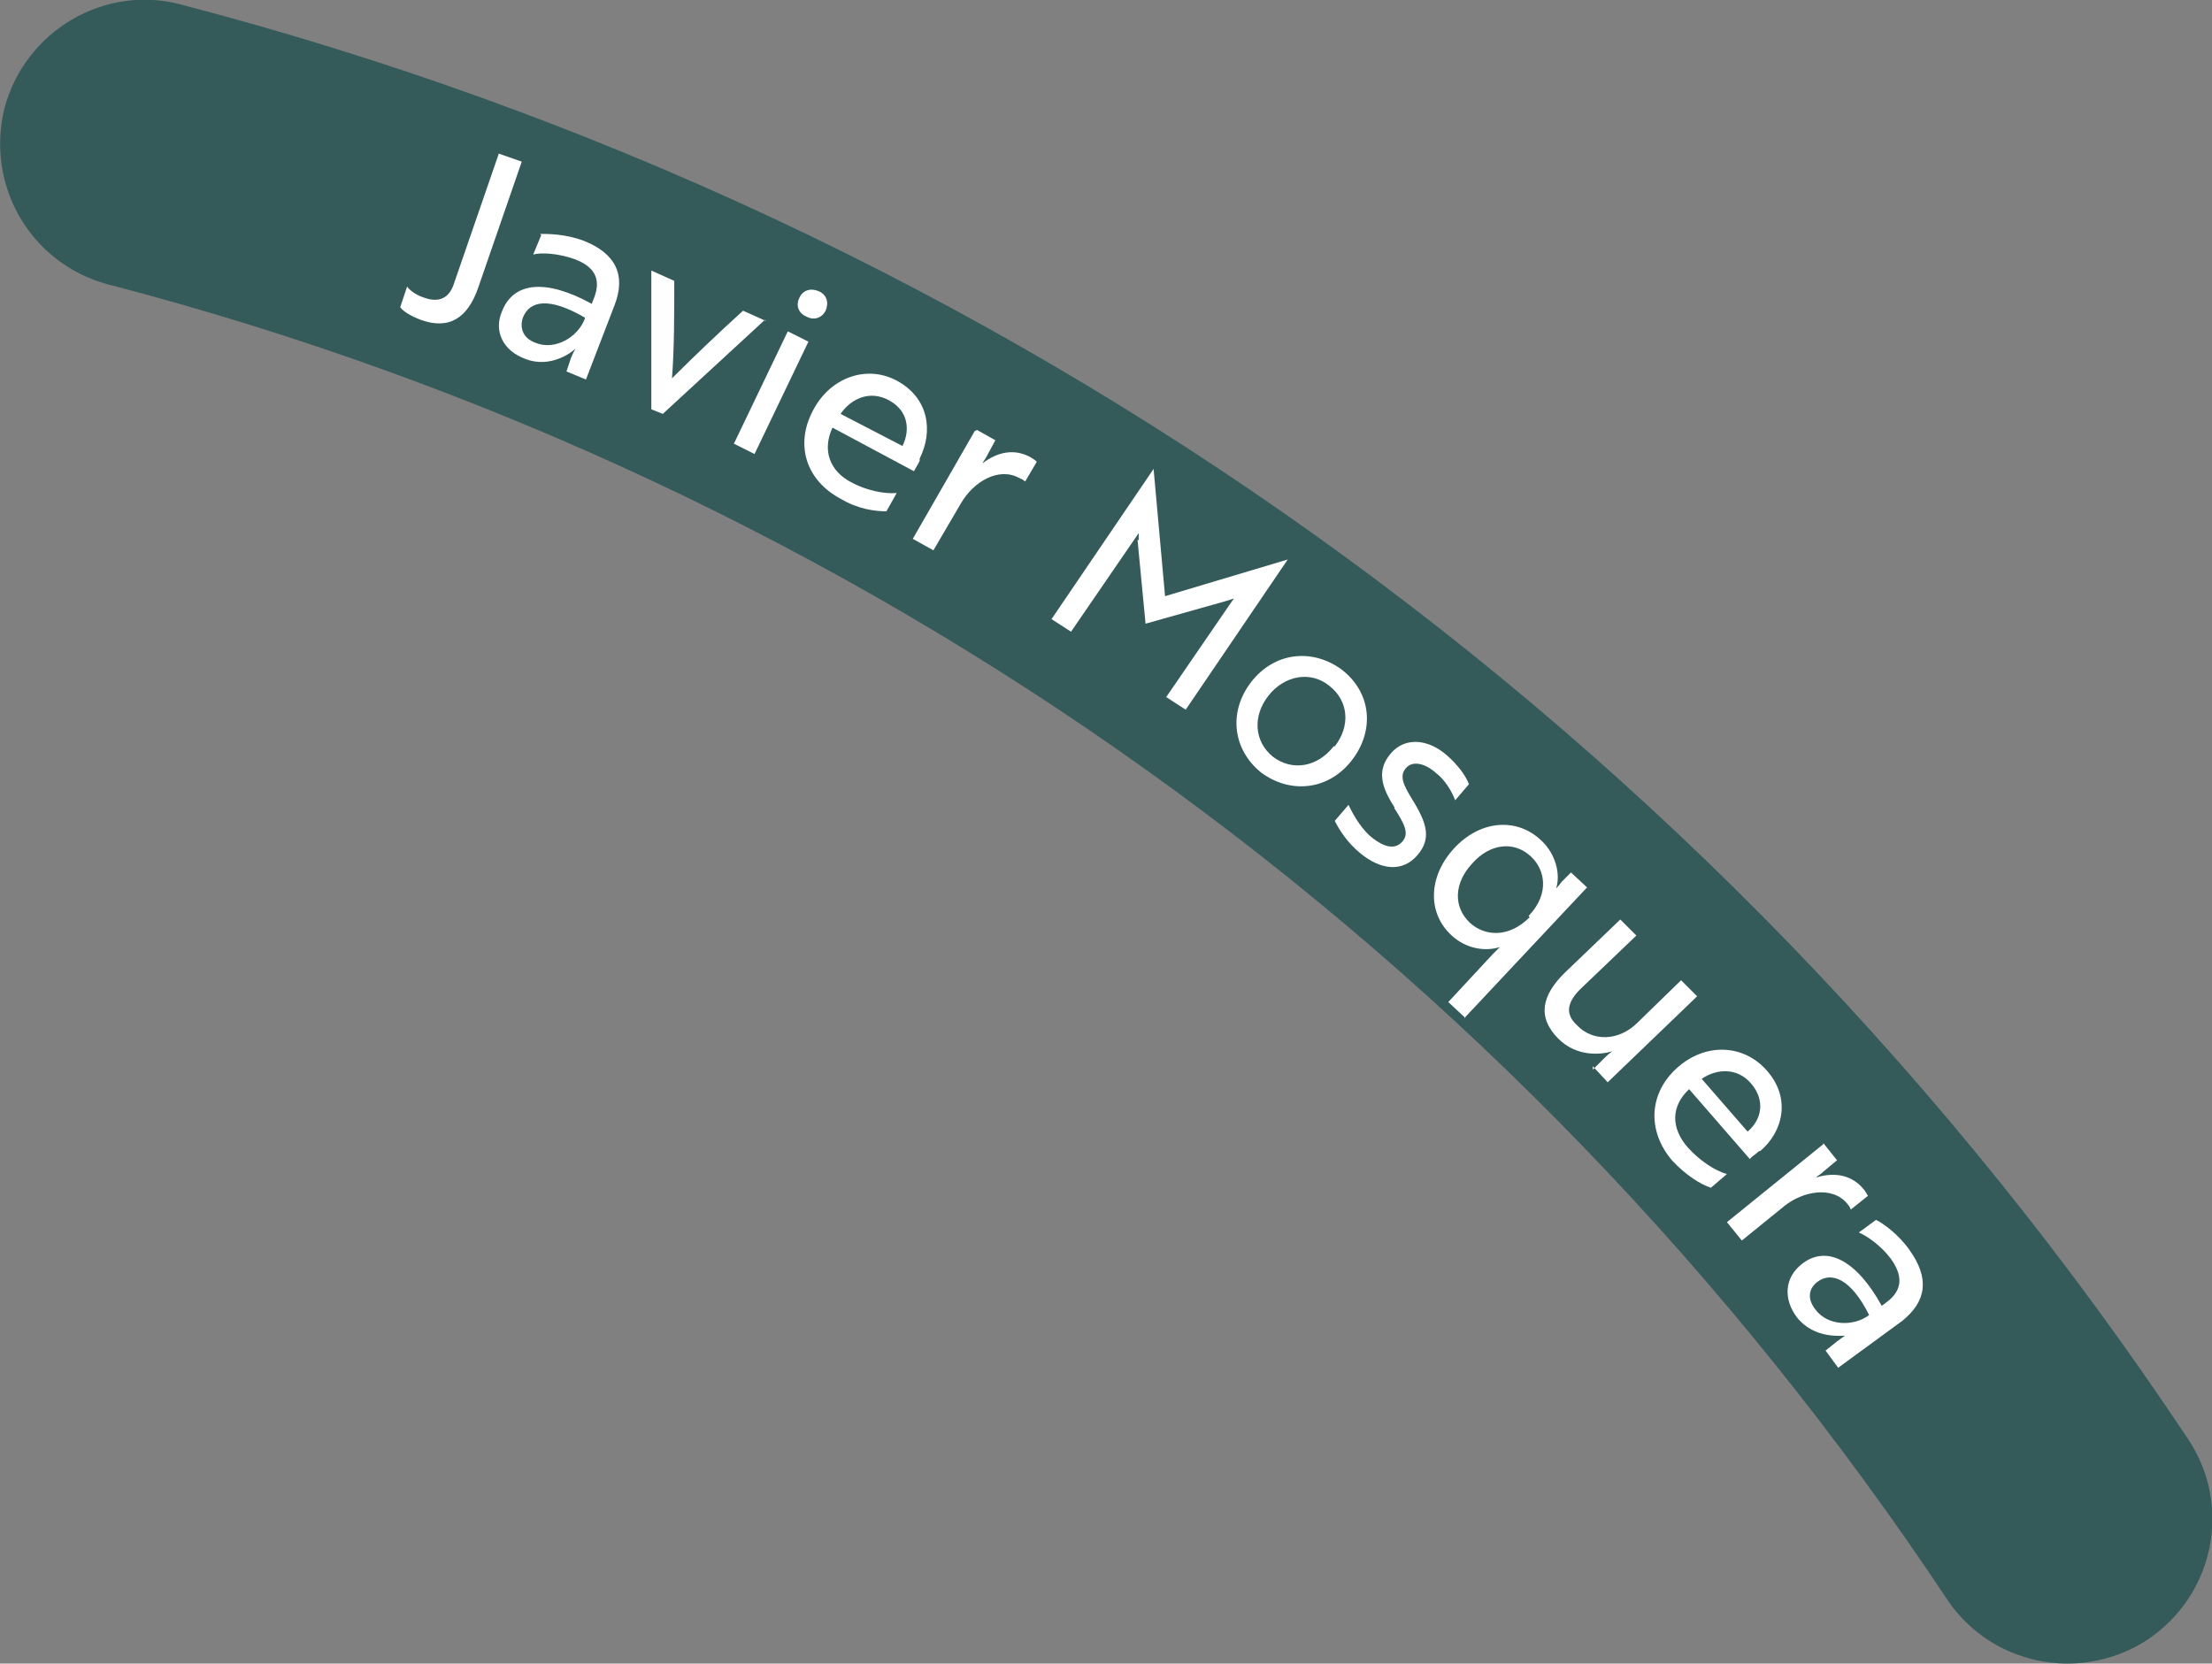 <?xml version="1.0" encoding="UTF-8"?>
<svg xmlns="http://www.w3.org/2000/svg" version="1.1" viewBox="0 0 192.9 145.1">
  <rect x="0" y="0" width="192.9" height="145.1" fill="#808080" stroke="none"/>
  <defs>
    <style>
      .cls-1 {
        fill: #fff;
      }

      .cls-2 {
        fill: #345b5a;
      }
    </style>
  </defs>
  <!-- Generator: Adobe Illustrator 28.7.3, SVG Export Plug-In . SVG Version: 1.2.0 Build 164)  -->
  <g>
    <g id="Capa_2">
      <g id="nombres">
        <g>
          <path class="cls-2" d="M180.3,145.1c-4.1,0-8.1-2-10.5-5.6C132,82.6,75.1,41.9,9.4,24.8,2.7,23-1.3,16.2.4,9.4,2.2,2.7,9.1-1.4,15.8.4c71.7,18.7,133.8,63.1,175,125.1,3.9,5.8,2.3,13.6-3.5,17.5-2.1,1.4-4.6,2.1-7,2.1Z"/>
          <g>
            <path class="cls-1" d="M41.7,25.1c-.9,2.6-2.5,3.7-5,2.8-.8-.3-1.5-.7-1.8-1.1l.6-1.8c.3.4.9.8,1.6,1,1.2.4,2.1,0,2.5-1.3l3.9-11.3,2,.7-3.8,11h0Z"/>
            <path class="cls-1" d="M47.1,20.4c.7,0,2.2,0,3.8.6,2.8,1.1,3.7,3,2.7,5.6l-2.5,6.5-1.7-.7.4-1.2c.2-.5.4-.8.4-.8h0c-.2.2-2.1,1.8-4.4.9-1.9-.7-2.8-2.4-2-4.2,1-2.5,3.8-2.8,7.8-.6l.2-.5c.7-1.8-.1-2.8-1.7-3.4-1.4-.5-2.9-.6-3.6-.4l.7-1.7h0ZM51,27.7c-3.1-1.8-4.8-1.5-5.4,0-.3.9,0,1.8,1.1,2.2,1.7.7,3.7-.5,4.3-2.1h0Z"/>
            <path class="cls-1" d="M66.7,27.9l-8.9,8.2-1-.4v-12.1s2,.9,2,.9c0,2.9,0,6-.2,8.5,1.8-1.8,4.1-4,6.2-5.9l2,.9h0Z"/>
            <path class="cls-1" d="M70.5,29.8l-4.7,9.8-1.8-.9,4.7-9.8s1.8.9,1.8.9ZM71.4,25.4c.7.3.9,1,.6,1.7-.3.6-1,.9-1.7.5-.7-.3-.9-1-.6-1.6.3-.7,1-.9,1.7-.6Z"/>
            <path class="cls-1" d="M80.2,40.2c-.2.4-.4.7-.5.9l-7.1-3.8h0c-.9,1.9-.3,3.8,1.7,4.8,1.3.7,2.9,1,3.9.9l-.9,1.6c-1,0-2.5-.2-4-1.1-3-1.6-4-4.7-2.4-7.7,1.5-2.9,4.7-4,7.3-2.6,2.8,1.5,3.2,4.4,2,6.8h0ZM77.5,34.9c-1.7-.9-3.3-.1-4.2,1.2l5.4,2.8c.7-1.4.5-3.1-1.2-4Z"/>
            <path class="cls-1" d="M85.2,37.5l1.6.9-.7,1.3c-.2.4-.4.6-.4.7h0c1.3-1,2.8-1.3,4.2-.5.3.2.5.3.5.4l-1,1.7c0,0-.2-.2-.5-.3-1.8-1-4,.3-5.1,2.2l-2.4,4.1-1.8-1,5.4-9.4h0Z"/>
            <path class="cls-1" d="M99.3,47.1v-.6c0,0-5.9,8.6-5.9,8.6l-1.7-1.1,8.9-13.1h0l1,11.1,10.7-3.2h0l-8.9,13.1-1.7-1.1,5.9-8.6-.6.2-7.1,2-.7-7.3h0Z"/>
            <path class="cls-1" d="M117.9,66.3c-2,2.6-5.3,3-7.9,1.1-2.5-2-2.9-5.3-.9-7.9,2-2.6,5.3-3,7.9-1.1,2.6,2,2.9,5.3.9,7.9h0ZM116.4,65.1c1.4-1.8,1.2-4-.5-5.3-1.6-1.3-3.9-.9-5.3.9-1.4,1.8-1.2,4,.4,5.3,1.7,1.3,3.9.9,5.3-.9h0Z"/>
            <path class="cls-1" d="M121.6,70.4c-1.1-1.7-1.6-3.2-.3-4.7,1.2-1.4,3.2-1.3,4.9.2.9.8,1.6,1.7,1.9,2.5l-1.2,1.4c-.3-.8-.9-1.8-1.7-2.4-.9-.8-2-1.1-2.6-.4-.6.7-.2,1.5.6,2.8,1.3,2.1,1.6,3.4.4,4.8-1.3,1.5-3.2,1.3-5-.2-1.1-.9-1.8-2-2.2-2.8l1.2-1.4c.5,1.1,1.3,2.3,2.1,2.9.9.7,1.9,1.1,2.6.3.6-.7.2-1.5-.7-2.9h0Z"/>
            <path class="cls-1" d="M127.8,88.8l-1.5-1.4,3.9-4.2c.4-.4.6-.6.6-.6h0c-1.2.4-2.9.2-4.2-1-2.1-1.9-2.1-5.1.2-7.6,2.3-2.5,5.5-2.7,7.6-.7,1.3,1.2,1.7,3,1.3,4.2h0s.2-.2.5-.6l.8-.8,1.4,1.3-10.7,11.4h0ZM133.3,79.9c1.9-2,1.4-4.1.2-5.2-1.5-1.4-3.6-1.1-5.1.6-1.6,1.7-1.7,3.8-.2,5.2,1.2,1.1,3.3,1.4,5.2-.5Z"/>
            <path class="cls-1" d="M138.9,93.3l1.1-1.1c.3-.3.6-.5.6-.5h0c-1,.3-3.1.5-4.7-1.1-1.9-1.9-1.4-3.8.5-5.7l4.9-4.7,1.4,1.4-4.6,4.4c-1.1,1-1.9,2.2-.6,3.4,1.4,1.5,3.7,1.4,5.3-.2l3.8-3.7,1.4,1.4-7.8,7.5-1.3-1.4h0Z"/>
            <path class="cls-1" d="M153.4,100.4c-.3.3-.7.5-.8.7l-5.3-6.1h0c-1.6,1.5-1.6,3.4-.1,5.1,1,1.1,2.3,2,3.4,2.3l-1.4,1.2c-.9-.3-2.2-1.1-3.4-2.4-2.2-2.6-2-5.9.5-8.1,2.5-2.2,5.8-2,7.8.3,2.1,2.4,1.4,5.3-.6,7h0ZM152.7,94.5c-1.2-1.4-3-1.3-4.3-.4l4,4.6c1.2-1,1.6-2.7.3-4.2h0Z"/>
            <path class="cls-1" d="M159,99.7l1.2,1.5-1.2,1c-.3.3-.6.4-.6.5h0c1.6-.5,3.1-.2,4.1,1,.2.2.3.5.4.6l-1.5,1.2c0,0-.1-.3-.3-.5-1.3-1.6-3.9-1.1-5.5.2l-3.7,3-1.3-1.6,8.4-6.8h0Z"/>
            <path class="cls-1" d="M163.6,106.4c.6.3,1.9,1.2,2.9,2.6,1.8,2.5,1.5,4.5-.6,6.2l-5.6,4.1-1.1-1.5,1-.8c.4-.3.7-.5.7-.5h0c-.3,0-2.7.3-4.2-1.6-1.2-1.6-1.1-3.5.5-4.7,2.1-1.6,4.7-.3,6.9,3.7l.4-.3c1.5-1.1,1.4-2.4.4-3.8-.9-1.2-2.1-2-2.8-2.3l1.5-1.1h0ZM163,114.7c-1.6-3.2-3.3-3.8-4.5-2.9-.8.6-.9,1.5-.2,2.4,1.1,1.5,3.4,1.5,4.7.5Z"/>
          </g>
        </g>
      </g>
    </g>
  </g>
</svg>